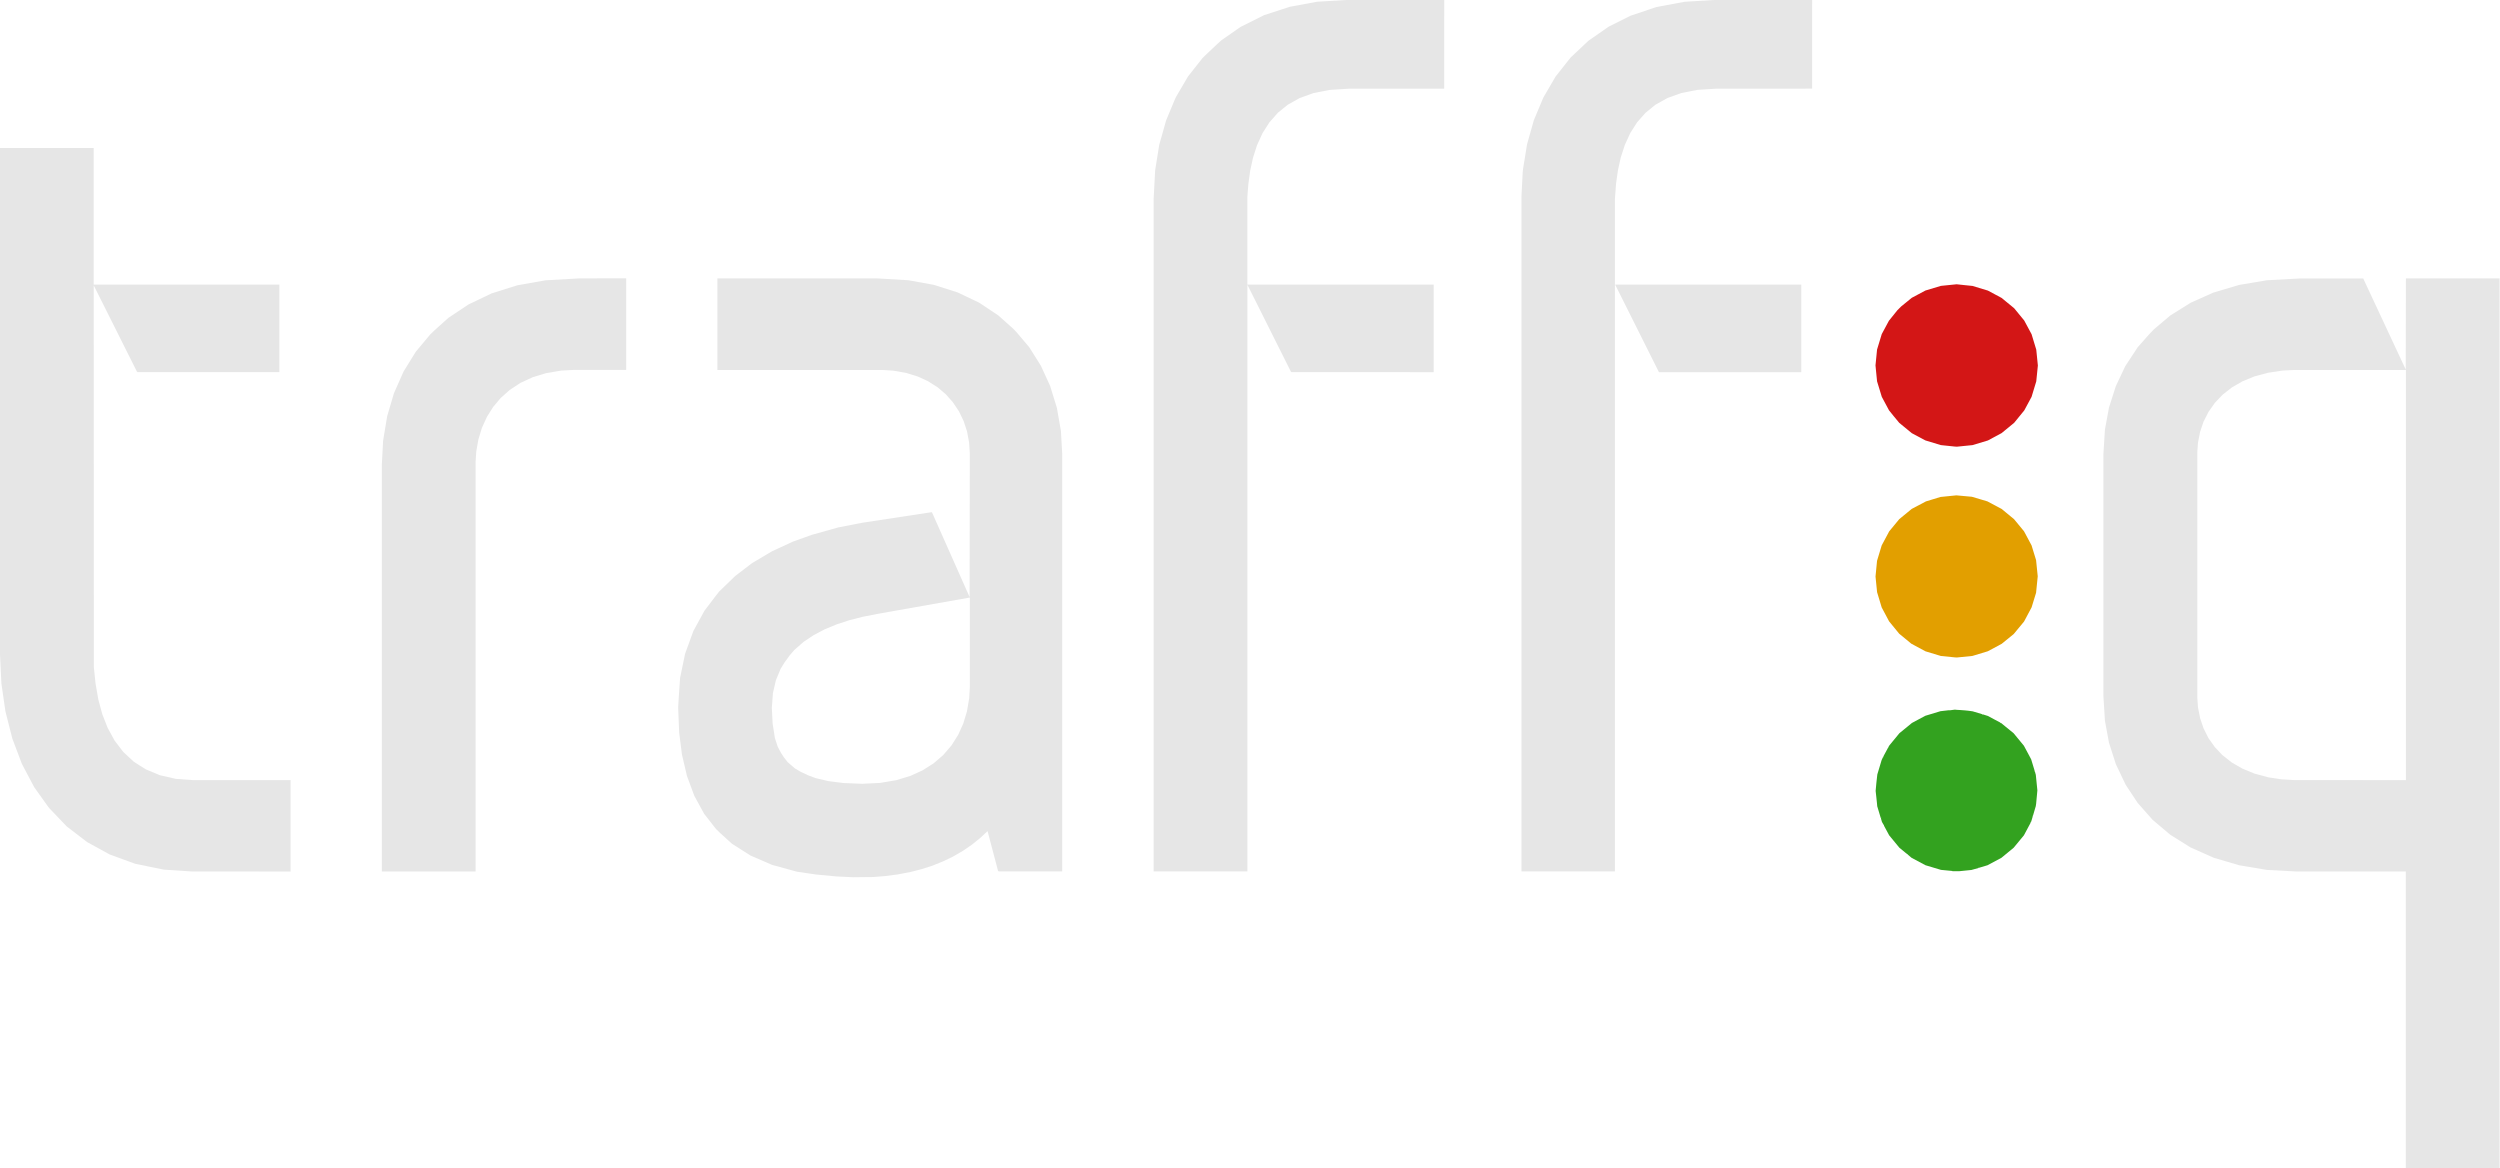 <?xml version="1.0" encoding="UTF-8" standalone="no"?>
<svg
   xmlns:dc="http://purl.org/dc/elements/1.1/"
   xmlns:cc="http://creativecommons.org/ns#"
   xmlns:rdf="http://www.w3.org/1999/02/22-rdf-syntax-ns#"
   xmlns:svg="http://www.w3.org/2000/svg"
   xmlns="http://www.w3.org/2000/svg"
   xmlns:xlink="http://www.w3.org/1999/xlink"
   width="171.761mm"
   height="80.255mm"
   viewBox="0 0 171.761 80.255"
   version="1.1"
   id="svg8">
  <defs
     id="defs2">
    <linearGradient
       id="linearGradient1183">
      <stop
         style="stop-color:#2b5700;stop-opacity:1"
         offset="0"
         id="stop1173" />
      <stop
         id="stop1175"
         offset="0.199"
         style="stop-color:#78c300;stop-opacity:1" />
      <stop
         style="stop-color:#a6f000;stop-opacity:1"
         offset="0.507"
         id="stop1177" />
      <stop
         id="stop1179"
         offset="0.803"
         style="stop-color:#82b900;stop-opacity:1" />
      <stop
         style="stop-color:#2a5700;stop-opacity:1"
         offset="1"
         id="stop1181" />
    </linearGradient>
    <linearGradient
       id="linearGradient1139">
      <stop
         style="stop-color:#2b5700;stop-opacity:1"
         offset="0"
         id="stop1129" />
      <stop
         id="stop1131"
         offset="0.199"
         style="stop-color:#78c300;stop-opacity:1" />
      <stop
         style="stop-color:#a6f000;stop-opacity:1"
         offset="0.507"
         id="stop1133" />
      <stop
         id="stop1135"
         offset="0.803"
         style="stop-color:#82b900;stop-opacity:1" />
      <stop
         style="stop-color:#3a7000;stop-opacity:1"
         offset="1"
         id="stop1137" />
    </linearGradient>
    <linearGradient
       id="linearGradient1095">
      <stop
         style="stop-color:#3b7000;stop-opacity:1"
         offset="0"
         id="stop1085" />
      <stop
         id="stop1087"
         offset="0.199"
         style="stop-color:#78c300;stop-opacity:1" />
      <stop
         style="stop-color:#a6f000;stop-opacity:1"
         offset="0.507"
         id="stop1089" />
      <stop
         id="stop1091"
         offset="0.803"
         style="stop-color:#82b900;stop-opacity:1" />
      <stop
         style="stop-color:#3a7000;stop-opacity:1"
         offset="1"
         id="stop1093" />
    </linearGradient>
    <linearGradient
       id="linearGradient1051">
      <stop
         style="stop-color:#448000;stop-opacity:1"
         offset="0"
         id="stop1041" />
      <stop
         id="stop1043"
         offset="0.199"
         style="stop-color:#78c300;stop-opacity:1" />
      <stop
         style="stop-color:#a6f000;stop-opacity:1"
         offset="0.507"
         id="stop1045" />
      <stop
         id="stop1047"
         offset="0.803"
         style="stop-color:#82b900;stop-opacity:1" />
      <stop
         style="stop-color:#428000;stop-opacity:1"
         offset="1"
         id="stop1049" />
    </linearGradient>
    <linearGradient
       id="linearGradient2380">
      <stop
         style="stop-color:#5baa00;stop-opacity:1;"
         offset="0"
         id="stop2376" />
      <stop
         id="stop2388"
         offset="0.199"
         style="stop-color:#78c300;stop-opacity:1" />
      <stop
         style="stop-color:#a6f000;stop-opacity:1"
         offset="0.507"
         id="stop2390" />
      <stop
         id="stop2386"
         offset="0.803"
         style="stop-color:#82b900;stop-opacity:1" />
      <stop
         style="stop-color:#5baa00;stop-opacity:1"
         offset="1"
         id="stop2378" />
    </linearGradient>
    <radialGradient
       xlink:href="#linearGradient2380"
       id="radialGradient3058"
       cx="-128.118"
       cy="33.217"
       fx="-128.118"
       fy="33.217"
       r="60.273"
       gradientTransform="matrix(1.974,1.139,-1.73,2.999,193.993,74.942)"
       gradientUnits="userSpaceOnUse" />
    <radialGradient
       xlink:href="#linearGradient2380"
       id="radialGradient3072"
       cx="-128.118"
       cy="33.217"
       fx="-128.118"
       fy="33.217"
       r="60.273"
       gradientTransform="matrix(1.974,1.139,-1.73,2.999,193.993,74.942)"
       gradientUnits="userSpaceOnUse" />
    <radialGradient
       xlink:href="#linearGradient2380"
       id="radialGradient3086"
       cx="-128.118"
       cy="33.217"
       fx="-128.118"
       fy="33.217"
       r="60.273"
       gradientTransform="matrix(1.974,1.139,-1.73,2.999,193.993,74.942)"
       gradientUnits="userSpaceOnUse" />
    <radialGradient
       xlink:href="#linearGradient2380"
       id="radialGradient3100"
       cx="-128.118"
       cy="33.217"
       fx="-128.118"
       fy="33.217"
       r="60.273"
       gradientTransform="matrix(1.974,1.139,-1.73,2.999,193.993,74.942)"
       gradientUnits="userSpaceOnUse" />
    <radialGradient
       xlink:href="#linearGradient2380"
       id="radialGradient3114"
       cx="-128.118"
       cy="33.217"
       fx="-128.118"
       fy="33.217"
       r="60.273"
       gradientTransform="matrix(1.974,1.139,-1.73,2.999,193.993,74.942)"
       gradientUnits="userSpaceOnUse" />
    <radialGradient
       xlink:href="#linearGradient2380"
       id="radialGradient3128"
       cx="-128.118"
       cy="33.217"
       fx="-128.118"
       fy="33.217"
       r="60.273"
       gradientTransform="matrix(1.974,1.139,-1.73,2.999,193.993,74.942)"
       gradientUnits="userSpaceOnUse" />
    <radialGradient
       xlink:href="#linearGradient2380"
       id="radialGradient3142"
       cx="-128.118"
       cy="33.217"
       fx="-128.118"
       fy="33.217"
       r="60.273"
       gradientTransform="matrix(1.974,1.139,-1.73,2.999,193.993,74.942)"
       gradientUnits="userSpaceOnUse" />
    <radialGradient
       xlink:href="#linearGradient2380"
       id="radialGradient3156"
       cx="-128.118"
       cy="33.217"
       fx="-128.118"
       fy="33.217"
       r="60.273"
       gradientTransform="matrix(1.974,1.139,-1.73,2.999,193.993,74.942)"
       gradientUnits="userSpaceOnUse" />
    <radialGradient
       xlink:href="#linearGradient2380"
       id="radialGradient3170"
       cx="-128.118"
       cy="33.217"
       fx="-128.118"
       fy="33.217"
       r="60.273"
       gradientTransform="matrix(1.974,1.139,-1.73,2.999,193.993,74.942)"
       gradientUnits="userSpaceOnUse" />
    <radialGradient
       xlink:href="#linearGradient2380"
       id="radialGradient3184"
       cx="-128.118"
       cy="33.217"
       fx="-128.118"
       fy="33.217"
       r="60.273"
       gradientTransform="matrix(1.974,1.139,-1.73,2.999,193.993,74.942)"
       gradientUnits="userSpaceOnUse" />
    <radialGradient
       xlink:href="#linearGradient2380"
       id="radialGradient3198"
       cx="-128.118"
       cy="33.217"
       fx="-128.118"
       fy="33.217"
       r="60.273"
       gradientTransform="matrix(1.974,1.139,-1.73,2.999,193.993,74.942)"
       gradientUnits="userSpaceOnUse" />
    <radialGradient
       xlink:href="#linearGradient2380"
       id="radialGradient3212"
       cx="-128.118"
       cy="33.217"
       fx="-128.118"
       fy="33.217"
       r="60.273"
       gradientTransform="matrix(1.974,1.139,-1.73,2.999,193.993,74.942)"
       gradientUnits="userSpaceOnUse" />
    <radialGradient
       xlink:href="#linearGradient2380"
       id="radialGradient3226"
       cx="-128.118"
       cy="33.217"
       fx="-128.118"
       fy="33.217"
       r="60.273"
       gradientTransform="matrix(1.974,1.139,-1.73,2.999,193.993,74.942)"
       gradientUnits="userSpaceOnUse" />
    <radialGradient
       xlink:href="#linearGradient2380"
       id="radialGradient3240"
       cx="-128.118"
       cy="33.217"
       fx="-128.118"
       fy="33.217"
       r="60.273"
       gradientTransform="matrix(1.974,1.139,-1.73,2.999,193.993,74.942)"
       gradientUnits="userSpaceOnUse" />
    <radialGradient
       xlink:href="#linearGradient2380"
       id="radialGradient3254"
       cx="-128.118"
       cy="33.217"
       fx="-128.118"
       fy="33.217"
       r="60.273"
       gradientTransform="matrix(1.974,1.139,-1.73,2.999,193.993,74.942)"
       gradientUnits="userSpaceOnUse" />
    <radialGradient
       xlink:href="#linearGradient2380"
       id="radialGradient3268"
       cx="-128.118"
       cy="33.217"
       fx="-128.118"
       fy="33.217"
       r="60.273"
       gradientTransform="matrix(1.974,1.139,-1.73,2.999,193.993,74.942)"
       gradientUnits="userSpaceOnUse" />
    <radialGradient
       xlink:href="#linearGradient2380"
       id="radialGradient3282"
       cx="-128.118"
       cy="33.217"
       fx="-128.118"
       fy="33.217"
       r="60.273"
       gradientTransform="matrix(1.974,1.139,-1.73,2.999,193.993,74.942)"
       gradientUnits="userSpaceOnUse" />
    <radialGradient
       xlink:href="#linearGradient2380"
       id="radialGradient3296"
       cx="-128.118"
       cy="33.217"
       fx="-128.118"
       fy="33.217"
       r="60.273"
       gradientTransform="matrix(1.974,1.139,-1.73,2.999,193.993,74.942)"
       gradientUnits="userSpaceOnUse" />
    <radialGradient
       xlink:href="#linearGradient2380"
       id="radialGradient3310"
       cx="-128.118"
       cy="33.217"
       fx="-128.118"
       fy="33.217"
       r="60.273"
       gradientTransform="matrix(1.974,1.139,-1.73,2.999,193.993,74.942)"
       gradientUnits="userSpaceOnUse" />
    <radialGradient
       xlink:href="#linearGradient2380"
       id="radialGradient3324"
       cx="-128.118"
       cy="33.217"
       fx="-128.118"
       fy="33.217"
       r="60.273"
       gradientTransform="matrix(1.974,1.139,-1.73,2.999,193.993,74.942)"
       gradientUnits="userSpaceOnUse" />
    <radialGradient
       xlink:href="#linearGradient2380"
       id="radialGradient3338"
       cx="-128.118"
       cy="33.217"
       fx="-128.118"
       fy="33.217"
       r="60.273"
       gradientTransform="matrix(1.974,1.139,-1.73,2.999,193.993,74.942)"
       gradientUnits="userSpaceOnUse" />
    <radialGradient
       xlink:href="#linearGradient2380"
       id="radialGradient3352"
       cx="-128.118"
       cy="33.217"
       fx="-128.118"
       fy="33.217"
       r="60.273"
       gradientTransform="matrix(1.974,1.139,-1.73,2.999,193.993,74.942)"
       gradientUnits="userSpaceOnUse" />
    <radialGradient
       xlink:href="#linearGradient2380"
       id="radialGradient3366"
       cx="-128.118"
       cy="33.217"
       fx="-128.118"
       fy="33.217"
       r="60.273"
       gradientTransform="matrix(1.974,1.139,-1.73,2.999,193.993,74.942)"
       gradientUnits="userSpaceOnUse" />
    <radialGradient
       xlink:href="#linearGradient2380"
       id="radialGradient3380"
       cx="-128.118"
       cy="33.217"
       fx="-128.118"
       fy="33.217"
       r="60.273"
       gradientTransform="matrix(1.974,1.139,-1.73,2.999,193.993,74.942)"
       gradientUnits="userSpaceOnUse" />
    <radialGradient
       xlink:href="#linearGradient2380"
       id="radialGradient3394"
       cx="-128.118"
       cy="33.217"
       fx="-128.118"
       fy="33.217"
       r="60.273"
       gradientTransform="matrix(1.974,1.139,-1.73,2.999,193.993,74.942)"
       gradientUnits="userSpaceOnUse" />
    <radialGradient
       xlink:href="#linearGradient2380"
       id="radialGradient3408"
       cx="-128.118"
       cy="33.217"
       fx="-128.118"
       fy="33.217"
       r="60.273"
       gradientTransform="matrix(1.974,1.139,-1.73,2.999,193.993,74.942)"
       gradientUnits="userSpaceOnUse" />
    <radialGradient
       xlink:href="#linearGradient2380"
       id="radialGradient3422"
       cx="-128.118"
       cy="33.217"
       fx="-128.118"
       fy="33.217"
       r="60.273"
       gradientTransform="matrix(1.974,1.139,-1.73,2.999,193.993,74.942)"
       gradientUnits="userSpaceOnUse" />
    <radialGradient
       xlink:href="#linearGradient2380"
       id="radialGradient3436"
       cx="-128.118"
       cy="33.217"
       fx="-128.118"
       fy="33.217"
       r="60.273"
       gradientTransform="matrix(1.974,1.139,-1.73,2.999,193.993,74.942)"
       gradientUnits="userSpaceOnUse" />
    <radialGradient
       r="60.273"
       fy="33.217"
       fx="-128.118"
       cy="33.217"
       cx="-128.118"
       gradientTransform="matrix(0.995,0.574,-0.872,1.511,192.975,198.39)"
       gradientUnits="userSpaceOnUse"
       id="radialGradient3533-3"
       xlink:href="#linearGradient1051" />
    <radialGradient
       r="60.273"
       fy="33.217"
       fx="-128.118"
       cy="33.217"
       cx="-128.118"
       gradientTransform="matrix(0.995,0.574,-0.872,1.511,192.975,198.39)"
       gradientUnits="userSpaceOnUse"
       id="radialGradient3533-32"
       xlink:href="#linearGradient1095" />
    <radialGradient
       r="60.273"
       fy="33.217"
       fx="-128.118"
       cy="33.217"
       cx="-128.118"
       gradientTransform="matrix(0.995,0.574,-0.872,1.511,192.975,198.39)"
       gradientUnits="userSpaceOnUse"
       id="radialGradient3533-1"
       xlink:href="#linearGradient1139" />
    <radialGradient
       r="60.273"
       fy="33.217"
       fx="-128.118"
       cy="33.217"
       cx="-128.118"
       gradientTransform="matrix(0.995,0.574,-0.872,1.511,192.975,198.39)"
       gradientUnits="userSpaceOnUse"
       id="radialGradient3533-2"
       xlink:href="#linearGradient1183" />
    <radialGradient
       xlink:href="#linearGradient2380"
       id="radialGradient3058-7"
       cx="-128.118"
       cy="33.217"
       fx="-128.118"
       fy="33.217"
       r="60.273"
       gradientTransform="matrix(1.974,1.139,-1.73,2.999,193.993,74.942)"
       gradientUnits="userSpaceOnUse" />
    <radialGradient
       xlink:href="#linearGradient2380"
       id="radialGradient3072-2"
       cx="-128.118"
       cy="33.217"
       fx="-128.118"
       fy="33.217"
       r="60.273"
       gradientTransform="matrix(1.974,1.139,-1.73,2.999,193.993,74.942)"
       gradientUnits="userSpaceOnUse" />
    <radialGradient
       xlink:href="#linearGradient2380"
       id="radialGradient3086-1"
       cx="-128.118"
       cy="33.217"
       fx="-128.118"
       fy="33.217"
       r="60.273"
       gradientTransform="matrix(1.974,1.139,-1.73,2.999,193.993,74.942)"
       gradientUnits="userSpaceOnUse" />
    <radialGradient
       xlink:href="#linearGradient2380"
       id="radialGradient3100-2"
       cx="-128.118"
       cy="33.217"
       fx="-128.118"
       fy="33.217"
       r="60.273"
       gradientTransform="matrix(1.974,1.139,-1.73,2.999,193.993,74.942)"
       gradientUnits="userSpaceOnUse" />
    <radialGradient
       xlink:href="#linearGradient2380"
       id="radialGradient3114-0"
       cx="-128.118"
       cy="33.217"
       fx="-128.118"
       fy="33.217"
       r="60.273"
       gradientTransform="matrix(1.974,1.139,-1.73,2.999,193.993,74.942)"
       gradientUnits="userSpaceOnUse" />
    <radialGradient
       xlink:href="#linearGradient2380"
       id="radialGradient3128-8"
       cx="-128.118"
       cy="33.217"
       fx="-128.118"
       fy="33.217"
       r="60.273"
       gradientTransform="matrix(1.974,1.139,-1.73,2.999,193.993,74.942)"
       gradientUnits="userSpaceOnUse" />
    <radialGradient
       xlink:href="#linearGradient2380"
       id="radialGradient3142-2"
       cx="-128.118"
       cy="33.217"
       fx="-128.118"
       fy="33.217"
       r="60.273"
       gradientTransform="matrix(1.974,1.139,-1.73,2.999,193.993,74.942)"
       gradientUnits="userSpaceOnUse" />
    <radialGradient
       xlink:href="#linearGradient2380"
       id="radialGradient3156-9"
       cx="-128.118"
       cy="33.217"
       fx="-128.118"
       fy="33.217"
       r="60.273"
       gradientTransform="matrix(1.974,1.139,-1.73,2.999,193.993,74.942)"
       gradientUnits="userSpaceOnUse" />
    <radialGradient
       xlink:href="#linearGradient2380"
       id="radialGradient3170-7"
       cx="-128.118"
       cy="33.217"
       fx="-128.118"
       fy="33.217"
       r="60.273"
       gradientTransform="matrix(1.974,1.139,-1.73,2.999,193.993,74.942)"
       gradientUnits="userSpaceOnUse" />
    <radialGradient
       xlink:href="#linearGradient2380"
       id="radialGradient3184-1"
       cx="-128.118"
       cy="33.217"
       fx="-128.118"
       fy="33.217"
       r="60.273"
       gradientTransform="matrix(1.974,1.139,-1.73,2.999,193.993,74.942)"
       gradientUnits="userSpaceOnUse" />
    <radialGradient
       xlink:href="#linearGradient2380"
       id="radialGradient3198-3"
       cx="-128.118"
       cy="33.217"
       fx="-128.118"
       fy="33.217"
       r="60.273"
       gradientTransform="matrix(1.974,1.139,-1.73,2.999,193.993,74.942)"
       gradientUnits="userSpaceOnUse" />
    <radialGradient
       xlink:href="#linearGradient2380"
       id="radialGradient3212-7"
       cx="-128.118"
       cy="33.217"
       fx="-128.118"
       fy="33.217"
       r="60.273"
       gradientTransform="matrix(1.974,1.139,-1.73,2.999,193.993,74.942)"
       gradientUnits="userSpaceOnUse" />
    <radialGradient
       xlink:href="#linearGradient2380"
       id="radialGradient3226-8"
       cx="-128.118"
       cy="33.217"
       fx="-128.118"
       fy="33.217"
       r="60.273"
       gradientTransform="matrix(1.974,1.139,-1.73,2.999,193.993,74.942)"
       gradientUnits="userSpaceOnUse" />
    <radialGradient
       xlink:href="#linearGradient2380"
       id="radialGradient3240-2"
       cx="-128.118"
       cy="33.217"
       fx="-128.118"
       fy="33.217"
       r="60.273"
       gradientTransform="matrix(1.974,1.139,-1.73,2.999,193.993,74.942)"
       gradientUnits="userSpaceOnUse" />
    <radialGradient
       xlink:href="#linearGradient2380"
       id="radialGradient3254-6"
       cx="-128.118"
       cy="33.217"
       fx="-128.118"
       fy="33.217"
       r="60.273"
       gradientTransform="matrix(1.974,1.139,-1.73,2.999,193.993,74.942)"
       gradientUnits="userSpaceOnUse" />
    <radialGradient
       xlink:href="#linearGradient2380"
       id="radialGradient3268-7"
       cx="-128.118"
       cy="33.217"
       fx="-128.118"
       fy="33.217"
       r="60.273"
       gradientTransform="matrix(1.974,1.139,-1.73,2.999,193.993,74.942)"
       gradientUnits="userSpaceOnUse" />
    <radialGradient
       xlink:href="#linearGradient2380"
       id="radialGradient3282-1"
       cx="-128.118"
       cy="33.217"
       fx="-128.118"
       fy="33.217"
       r="60.273"
       gradientTransform="matrix(1.974,1.139,-1.73,2.999,193.993,74.942)"
       gradientUnits="userSpaceOnUse" />
    <radialGradient
       xlink:href="#linearGradient2380"
       id="radialGradient3296-2"
       cx="-128.118"
       cy="33.217"
       fx="-128.118"
       fy="33.217"
       r="60.273"
       gradientTransform="matrix(1.974,1.139,-1.73,2.999,193.993,74.942)"
       gradientUnits="userSpaceOnUse" />
    <radialGradient
       xlink:href="#linearGradient2380"
       id="radialGradient3310-5"
       cx="-128.118"
       cy="33.217"
       fx="-128.118"
       fy="33.217"
       r="60.273"
       gradientTransform="matrix(1.974,1.139,-1.73,2.999,193.993,74.942)"
       gradientUnits="userSpaceOnUse" />
    <radialGradient
       xlink:href="#linearGradient2380"
       id="radialGradient3324-2"
       cx="-128.118"
       cy="33.217"
       fx="-128.118"
       fy="33.217"
       r="60.273"
       gradientTransform="matrix(1.974,1.139,-1.73,2.999,193.993,74.942)"
       gradientUnits="userSpaceOnUse" />
    <radialGradient
       xlink:href="#linearGradient2380"
       id="radialGradient3338-4"
       cx="-128.118"
       cy="33.217"
       fx="-128.118"
       fy="33.217"
       r="60.273"
       gradientTransform="matrix(1.974,1.139,-1.73,2.999,193.993,74.942)"
       gradientUnits="userSpaceOnUse" />
    <radialGradient
       xlink:href="#linearGradient2380"
       id="radialGradient3352-6"
       cx="-128.118"
       cy="33.217"
       fx="-128.118"
       fy="33.217"
       r="60.273"
       gradientTransform="matrix(1.974,1.139,-1.73,2.999,193.993,74.942)"
       gradientUnits="userSpaceOnUse" />
    <radialGradient
       xlink:href="#linearGradient2380"
       id="radialGradient3366-3"
       cx="-128.118"
       cy="33.217"
       fx="-128.118"
       fy="33.217"
       r="60.273"
       gradientTransform="matrix(1.974,1.139,-1.73,2.999,193.993,74.942)"
       gradientUnits="userSpaceOnUse" />
    <radialGradient
       xlink:href="#linearGradient2380"
       id="radialGradient3380-9"
       cx="-128.118"
       cy="33.217"
       fx="-128.118"
       fy="33.217"
       r="60.273"
       gradientTransform="matrix(1.974,1.139,-1.73,2.999,193.993,74.942)"
       gradientUnits="userSpaceOnUse" />
    <radialGradient
       xlink:href="#linearGradient2380"
       id="radialGradient3394-1"
       cx="-128.118"
       cy="33.217"
       fx="-128.118"
       fy="33.217"
       r="60.273"
       gradientTransform="matrix(1.974,1.139,-1.73,2.999,193.993,74.942)"
       gradientUnits="userSpaceOnUse" />
    <radialGradient
       xlink:href="#linearGradient2380"
       id="radialGradient3408-8"
       cx="-128.118"
       cy="33.217"
       fx="-128.118"
       fy="33.217"
       r="60.273"
       gradientTransform="matrix(1.974,1.139,-1.73,2.999,193.993,74.942)"
       gradientUnits="userSpaceOnUse" />
    <radialGradient
       xlink:href="#linearGradient2380"
       id="radialGradient3422-0"
       cx="-128.118"
       cy="33.217"
       fx="-128.118"
       fy="33.217"
       r="60.273"
       gradientTransform="matrix(1.974,1.139,-1.73,2.999,193.993,74.942)"
       gradientUnits="userSpaceOnUse" />
    <radialGradient
       xlink:href="#linearGradient2380"
       id="radialGradient3436-0"
       cx="-128.118"
       cy="33.217"
       fx="-128.118"
       fy="33.217"
       r="60.273"
       gradientTransform="matrix(1.974,1.139,-1.73,2.999,193.993,74.942)"
       gradientUnits="userSpaceOnUse" />
    <radialGradient
       r="60.273"
       fy="33.217"
       fx="-128.118"
       cy="33.217"
       cx="-128.118"
       gradientTransform="matrix(0.995,0.574,-0.872,1.511,192.975,198.39)"
       gradientUnits="userSpaceOnUse"
       id="radialGradient3533-3-7"
       xlink:href="#linearGradient1051" />
    <radialGradient
       r="60.273"
       fy="33.217"
       fx="-128.118"
       cy="33.217"
       cx="-128.118"
       gradientTransform="matrix(0.995,0.574,-0.872,1.511,192.975,198.39)"
       gradientUnits="userSpaceOnUse"
       id="radialGradient3533-32-1"
       xlink:href="#linearGradient1095" />
    <radialGradient
       r="60.273"
       fy="33.217"
       fx="-128.118"
       cy="33.217"
       cx="-128.118"
       gradientTransform="matrix(0.995,0.574,-0.872,1.511,192.975,198.39)"
       gradientUnits="userSpaceOnUse"
       id="radialGradient3533-1-4"
       xlink:href="#linearGradient1139" />
    <radialGradient
       r="60.273"
       fy="33.217"
       fx="-128.118"
       cy="33.217"
       cx="-128.118"
       gradientTransform="matrix(0.995,0.574,-0.872,1.511,192.975,198.39)"
       gradientUnits="userSpaceOnUse"
       id="radialGradient3533-2-0"
       xlink:href="#linearGradient1183" />
    <linearGradient
       xlink:href="#linearGradient1183"
       id="linearGradient2285-4"
       x1="196.844"
       y1="300.375"
       x2="307.493"
       y2="494.701"
       gradientUnits="userSpaceOnUse" />
  </defs>
  <g
     id="layer1"
     transform="translate(-307.386,-137.91)">
    <g
       id="layer1-1"
       transform="translate(244.787,-15.099)">
      <g
         id="g8827"
         transform="matrix(1.414,0,0,1.414,0.018,87.536)"
         style="fill:#e6e6e6;fill-opacity:1">
        <path
           id="path8593"
           d="m 114.432,46.299 -2.35,2.27e-4 -2.35,2.25e-4 -0.739,0.044 -0.739,0.044 -0.664,0.123 -0.664,0.123 -0.626,0.204 -0.626,0.204 -0.57,0.285 -0.57,0.285 -0.469,0.327 -0.469,0.327 -0.092,0.084 -0.092,0.084 -0.287,0.271 -0.287,0.271 -0.077,0.076 -0.077,0.076 -0.353,0.448 -0.353,0.448 -0.289,0.495 -0.289,0.495 -0.022,0.045 -0.022,0.045 -0.22,0.528 -0.22,0.528 -0.166,0.591 -0.166,0.591 -0.099,0.616 -0.099,0.616 -0.037,0.701 -0.037,0.701 v 16.334 16.334 h 2.278 2.278 V 74.392 60.14 l 1.057,2.112 1.057,2.112 0.017,0.011 0.017,0.011 3.451,2.21e-4 3.451,2.21e-4 v -2.127 -2.127 h -4.526 -4.526 v -2.131 -2.131 l 0.023,-0.302 0.023,-0.302 0.046,-0.339 0.046,-0.339 0.068,-0.309 0.068,-0.309 0.099,-0.309 0.099,-0.309 0.134,-0.293 0.134,-0.293 0.165,-0.258 0.165,-0.258 0.208,-0.236 0.208,-0.236 0.241,-0.195 0.241,-0.195 0.288,-0.161 0.288,-0.161 0.336,-0.121 0.336,-0.121 0.388,-0.076 0.388,-0.076 0.474,-0.03 0.474,-0.03 2.312,-1.81e-4 2.312,-1.78e-4 v -2.157 z"
           style="fill:#e6e6e6;fill-opacity:1;stroke-width:0.015" />
        <path
           id="path8591"
           d="m 132.308,46.299 -2.35,1.56e-4 -2.35,1.75e-4 -0.747,0.045 -0.747,0.045 -0.686,0.128 -0.686,0.128 -0.626,0.21 -0.626,0.21 -0.536,0.268 -0.536,0.268 -0.49,0.341 -0.49,0.341 -0.431,0.406 -0.431,0.406 -0.365,0.461 -0.365,0.461 -0.299,0.512 -0.299,0.512 -0.231,0.551 -0.231,0.551 -0.166,0.588 -0.166,0.588 -0.096,0.596 -0.096,0.596 -0.009,0.083 -0.009,0.083 -0.03,0.581 -0.03,0.581 v 16.402 16.402 h 2.27 1.9e-4 2.27 V 72.311 55.977 l 0.029,-0.385 0.029,-0.385 0.045,-0.317 0.045,-0.317 0.069,-0.313 0.069,-0.313 0.1,-0.305 0.1,-0.306 0.132,-0.287 0.132,-0.287 0.163,-0.256 0.163,-0.256 0.204,-0.231 0.204,-0.231 0.241,-0.197 0.241,-0.197 0.293,-0.164 0.293,-0.164 0.339,-0.122 0.339,-0.122 0.388,-0.076 0.388,-0.076 0.476,-0.03 0.476,-0.03 2.312,-1.78e-4 2.312,-1.75e-4 V 48.457 Z M 122.744,60.133 v 0.007 0.007 l 1.06,2.12 1.06,2.12 h 3.458 3.458 v -2.127 -2.127 h -4.518 z"
           style="fill:#e6e6e6;fill-opacity:1;stroke-width:0.015" />
        <path
           id="path8589"
           d="m 44.254,53.495 v 12.261 12.261 l 0.036,0.747 0.036,0.747 0.098,0.679 0.098,0.679 0.168,0.661 0.168,0.661 0.232,0.614 0.232,0.614 0.299,0.566 0.299,0.566 0.339,0.475 0.339,0.475 0.037,0.045 0.037,0.045 0.415,0.434 0.415,0.434 0.495,0.38 0.495,0.38 0.549,0.301 0.548,0.301 0.619,0.226 0.619,0.226 0.694,0.142 0.694,0.142 0.671,0.044 0.671,0.044 2.41,0.002 v 0 l 2.41,0.002 V 86.427 84.209 h -2.367 -2.367 l -0.417,-0.03 -0.417,-0.03 -0.394,-0.09 -0.394,-0.09 -0.339,-0.142 -0.339,-0.142 L 51.043,83.497 50.752,83.308 50.5,83.074 50.247,82.839 50.036,82.562 49.825,82.285 49.657,81.976 49.488,81.667 49.359,81.338 49.23,81.009 l -0.097,-0.357 -0.097,-0.357 -0.068,-0.393 -0.068,-0.393 -0.041,-0.392 -0.041,-0.392 -0.003,-9.278 -0.003,-9.278 1.05,2.097 1.05,2.097 0.017,0.011 0.017,0.011 3.443,2.21e-4 3.443,2.21e-4 v -2.127 -2.127 h -4.511 -4.511 v -3.319 -3.319 h -2.278 z"
           style="fill:#e6e6e6;fill-opacity:1;stroke-width:0.015" />
        <path
           id="path8587"
           d="m 79.116,59.831 v 2.225 2.225 h 4.024 4.024 l 0.249,0.016 0.249,0.016 0.309,0.054 0.309,0.054 0.288,0.089 0.288,0.089 0.248,0.114 0.248,0.114 0.234,0.149 0.234,0.149 0.195,0.166 0.195,0.166 0.171,0.192 0.171,0.192 0.151,0.225 0.151,0.225 0.113,0.235 0.113,0.235 0.082,0.249 0.082,0.249 0.051,0.272 0.051,0.272 0.017,0.264 0.017,0.264 -0.005,3.491 -0.005,3.491 -0.911,-2.051 -0.911,-2.051 -0.01,-0.011 -0.01,-0.011 -1.681,0.256 -1.681,0.256 -0.588,0.114 -0.588,0.114 -0.641,0.18 -0.641,0.18 -0.464,0.166 -0.464,0.166 -0.509,0.236 -0.509,0.236 -0.483,0.287 -0.483,0.287 -0.407,0.311 -0.407,0.311 -0.388,0.375 -0.388,0.375 -0.103,0.131 -0.103,0.131 -0.257,0.339 -0.257,0.339 -0.268,0.49 -0.268,0.49 -0.202,0.554 -0.202,0.554 -0.121,0.585 -0.121,0.585 -0.028,0.4 -0.028,0.4 -0.019,0.317 -0.019,0.317 0.024,0.611 0.024,0.611 0.068,0.536 0.068,0.536 0.121,0.519 0.121,0.519 0.179,0.484 0.179,0.484 0.239,0.437 0.239,0.437 0.289,0.37 0.289,0.37 0.103,0.1 0.103,0.1 0.286,0.259 0.286,0.259 0.448,0.285 0.448,0.285 0.525,0.227 0.525,0.227 0.606,0.166 0.606,0.166 0.457,0.067 0.457,0.067 0.496,0.047 0.496,0.047 0.409,0.02 0.409,0.02 0.49,-0.006 1.69e-4,1.31e-4 0.49,-0.005 0.294,-0.024 0.294,-0.024 0.294,-0.038 0.294,-0.038 0.317,-0.061 0.317,-0.06 0.264,-0.068 0.264,-0.068 0.264,-0.084 0.264,-0.084 0.272,-0.11 0.272,-0.11 0.226,-0.109 0.226,-0.109 0.244,-0.141 0.244,-0.141 0.223,-0.153 0.223,-0.153 0.189,-0.152 0.189,-0.152 0.189,-0.176 0.189,-0.176 0.255,0.967 0.255,0.967 0.016,0.011 0.016,0.011 1.542,2e-4 1.543,2.16e-4 V 78.496 68.347 l -0.031,-0.551 -0.031,-0.551 -0.098,-0.561 -0.098,-0.562 -0.164,-0.532 -0.164,-0.532 -0.224,-0.49 -0.224,-0.49 -0.285,-0.453 -0.285,-0.453 -0.306,-0.362 -0.306,-0.362 -0.085,-0.089 -0.085,-0.089 -0.363,-0.323 -0.363,-0.323 -0.466,-0.309 -0.466,-0.309 -0.519,-0.247 -0.519,-0.247 -0.577,-0.184 -0.577,-0.184 -0.619,-0.112 -0.619,-0.112 -0.762,-0.045 -0.762,-0.045 -3.881,-1.55e-4 z m 12.265,15.506 v 2.181 2.181 l -0.016,0.268 -0.016,0.268 -0.054,0.317 -0.054,0.317 -0.089,0.294 -0.089,0.294 -0.122,0.272 -0.122,0.272 -0.167,0.264 -0.167,0.264 -0.198,0.23 -0.198,0.23 -0.234,0.202 -0.234,0.202 -0.268,0.17 -0.268,0.17 -0.296,0.135 -0.296,0.135 -0.343,0.104 -0.343,0.104 -0.396,0.067 -0.396,0.067 -0.339,0.016 -0.339,0.016 -0.091,0.005 -0.091,0.005 -0.46,-0.019 -0.46,-0.019 -0.362,-0.046 -0.362,-0.046 -0.317,-0.074 -0.317,-0.074 -0.181,-0.069 -0.181,-0.069 -0.18,-0.085 -0.18,-0.085 -0.137,-0.081 -0.137,-0.081 -0.176,-0.152 -0.176,-0.152 -0.097,-0.125 -0.097,-0.125 -0.068,-0.106 -0.068,-0.106 -0.076,-0.143 -0.076,-0.143 -0.069,-0.211 -0.069,-0.211 -0.054,-0.346 -0.055,-0.346 -0.02,-0.386 -0.02,-0.386 0.027,-0.362 0.027,-0.362 0.071,-0.308 0.071,-0.308 0.116,-0.281 0.116,-0.281 0.096,-0.155 0.096,-0.155 0.127,-0.174 0.127,-0.174 0.109,-0.127 0.109,-0.127 0.226,-0.198 0.226,-0.198 0.247,-0.165 0.247,-0.165 0.266,-0.14 0.266,-0.14 0.294,-0.121 0.294,-0.121 0.302,-0.099 0.302,-0.099 0.324,-0.083 0.324,-0.083 0.347,-0.069 0.347,-0.069 2.218,-0.392 2.218,-0.392 0.042,-0.009 z"
           style="fill:#e6e6e6;fill-opacity:1;stroke-width:0.015" />
        <path
           id="path8585"
           d="m 72.389,59.831 -0.811,0.046 -0.811,0.046 -0.686,0.121 -0.686,0.121 -0.623,0.196 -0.623,0.196 -0.561,0.268 -0.561,0.268 -0.49,0.326 -0.49,0.326 -0.347,0.312 -0.347,0.312 -0.096,0.093 -0.096,0.093 -0.349,0.418 -0.349,0.418 -0.297,0.48 -0.297,0.48 -0.234,0.528 -0.234,0.528 -0.165,0.558 -0.165,0.558 -0.099,0.596 -0.099,0.596 -0.031,0.581 -0.031,0.581 v 9.885 9.885 h 2.278 2.278 V 78.692 68.739 l 0.016,-0.249 0.016,-0.249 0.051,-0.29 0.051,-0.29 0.086,-0.283 0.086,-0.284 0.124,-0.272 0.124,-0.272 0.151,-0.238 0.15,-0.238 0.18,-0.214 0.18,-0.214 0.219,-0.196 0.219,-0.196 0.264,-0.174 0.264,-0.174 0.302,-0.139 0.302,-0.139 0.324,-0.098 0.324,-0.098 0.362,-0.061 0.362,-0.061 0.296,-0.016 0.296,-0.016 h 1.284 1.284 v -2.225 -2.225 h -1.146 z"
           style="fill:#e6e6e6;fill-opacity:1;stroke-width:0.015" />
        <path
           id="path8583"
           d="m 161.158,59.831 -0.004,2.214 -0.004,2.214 -1.033,-2.213 -1.033,-2.213 -1.524,-2.67e-4 -1.524,-2.44e-4 -0.815,0.044 -0.815,0.044 -0.679,0.114 -0.679,0.114 -0.626,0.187 -0.626,0.187 -0.548,0.245 -0.548,0.245 -0.493,0.308 -0.493,0.308 -0.4,0.338 -0.4,0.338 -0.107,0.111 -0.107,0.111 -0.287,0.324 -0.287,0.324 -0.302,0.46 -0.302,0.46 -0.229,0.484 -0.229,0.484 -0.167,0.524 -0.167,0.524 -0.098,0.531 -0.098,0.531 -0.037,0.596 -0.037,0.596 v 5.883 5.883 l 0.037,0.596 0.037,0.596 0.097,0.528 0.097,0.528 0.168,0.526 0.168,0.526 0.238,0.5 0.238,0.5 0.294,0.445 0.294,0.445 0.361,0.408 0.361,0.408 0.428,0.362 0.428,0.362 0.492,0.308 0.492,0.308 0.566,0.252 0.566,0.252 0.619,0.182 0.618,0.182 0.671,0.113 0.671,0.113 0.718,0.038 0.718,0.038 h 2.658 2.658 v 7.203 7.203 h 2.278 2.278 V 81.441 59.831 h -2.278 z m -9e-5,4.45 v 9.964 9.964 l -2.727,-0.002 v 1.08e-4 l -2.727,-0.002 -0.309,-0.019 -0.309,-0.018 -0.309,-0.048 -0.309,-0.048 -0.336,-0.091 -0.336,-0.091 -0.293,-0.121 -0.293,-0.121 -0.255,-0.148 -0.255,-0.147 -0.232,-0.182 -0.232,-0.182 -0.182,-0.194 -0.182,-0.194 -0.154,-0.217 -0.154,-0.217 -0.121,-0.241 -0.12,-0.241 -0.081,-0.239 -0.081,-0.239 -0.053,-0.269 -0.053,-0.269 -0.016,-0.23 -0.016,-0.23 v -5.975 -5.975 l 0.016,-0.221 0.016,-0.221 0.052,-0.267 0.052,-0.267 0.083,-0.246 0.083,-0.246 0.123,-0.241 0.123,-0.241 0.155,-0.219 0.155,-0.219 0.188,-0.197 0.188,-0.197 0.224,-0.175 0.224,-0.175 0.254,-0.146 0.254,-0.147 0.288,-0.119 0.288,-0.119 0.333,-0.09 0.333,-0.09 0.347,-0.053 0.347,-0.053 0.294,-0.015 0.294,-0.015 2.712,-1.55e-4 z"
           style="fill:#e6e6e6;fill-opacity:1;stroke-width:0.015" />
      </g>
      <g
         id="g8845"
         transform="matrix(1.414,0,0,1.414,0.018,87.536)">
        <path
           id="path8581"
           d="m 139.33,60.116 -0.384,0.039 -0.384,0.039 -0.375,0.113 -0.375,0.113 -0.331,0.177 -0.331,0.176 -0.259,0.211 -0.259,0.211 -0.091,0.091 -0.091,0.091 -0.206,0.256 -0.206,0.256 -0.174,0.324 -0.174,0.324 -0.114,0.376 -0.114,0.376 -0.038,0.385 -0.038,0.385 0.038,0.386 0.038,0.386 0.115,0.377 0.115,0.377 0.175,0.327 0.175,0.327 0.114,0.142 0.114,0.142 0.135,0.163 0.135,0.163 0.305,0.251 0.305,0.251 0.33,0.176 0.33,0.176 0.376,0.114 0.376,0.114 0.347,0.036 0.347,0.036 0.045,0.002 0.045,0.002 0.377,-0.038 0.377,-0.038 0.374,-0.113 0.374,-0.113 0.332,-0.178 0.332,-0.178 0.306,-0.251 0.306,-0.251 0.246,-0.302 0.246,-0.302 0.177,-0.329 0.177,-0.329 0.114,-0.376 0.114,-0.376 0.039,-0.385 0.039,-0.385 -0.039,-0.385 -0.039,-0.385 -0.114,-0.376 -0.114,-0.376 -0.179,-0.333 -0.179,-0.333 -0.245,-0.299 -0.245,-0.299 -0.305,-0.25 -0.305,-0.25 -0.333,-0.178 -0.333,-0.178 -0.374,-0.113 -0.374,-0.113 -0.385,-0.039 z"
           style="fill:#d31616;fill-opacity:1;stroke-width:0.015" />
        <path
           id="path8575"
           d="m 139.316,70.372 -0.385,0.039 -0.385,0.039 -0.355,0.108 -0.354,0.108 -0.345,0.182 -0.345,0.182 -0.304,0.25 -0.304,0.25 -0.243,0.295 -0.243,0.295 -0.183,0.342 -0.183,0.342 -0.113,0.374 -0.113,0.374 -0.037,0.382 -0.037,0.382 0.038,0.38 0.038,0.38 0.112,0.371 0.112,0.371 0.18,0.338 0.18,0.338 0.244,0.299 0.244,0.299 0.296,0.244 0.296,0.244 0.344,0.185 0.344,0.185 0.373,0.113 0.373,0.113 0.346,0.035 0.346,0.035 0.045,0.002 0.045,0.002 0.377,-0.038 0.377,-0.038 0.37,-0.112 0.37,-0.112 0.339,-0.181 0.339,-0.181 0.293,-0.238 0.293,-0.238 0.252,-0.305 0.252,-0.305 0.183,-0.344 0.183,-0.344 0.109,-0.355 0.109,-0.355 0.04,-0.399 0.04,-0.399 -0.04,-0.393 -0.04,-0.393 -0.11,-0.359 -0.11,-0.359 -0.183,-0.342 -0.183,-0.342 -0.242,-0.294 -0.242,-0.294 -0.302,-0.249 -0.302,-0.249 -0.346,-0.184 -0.346,-0.184 -0.377,-0.112 -0.377,-0.112 -0.377,-0.034 z"
           style="fill:#e29f00;fill-opacity:1;stroke-width:0.015" />
        <path
           id="path8571"
           d="m 139.24,80.784 -0.121,0.016 -0.121,0.016 -0.037,-3.3e-4 -0.037,-3.29e-4 -0.19,0.022 -0.19,0.022 -0.37,0.112 -0.37,0.112 -0.324,0.174 -0.324,0.174 -0.304,0.249 -0.304,0.249 -0.242,0.294 -0.242,0.294 -0.025,0.039 -0.025,0.039 0.013,2.21e-4 0.013,2.21e-4 -0.017,0.011 -0.017,0.011 -0.118,0.219 -0.118,0.219 v 0.019 0.019 h -0.01 -0.01 l -0.033,0.072 -0.033,0.072 -0.104,0.347 -0.104,0.347 -0.023,0.204 -0.023,0.204 -0.018,0.196 -0.018,0.196 0.032,0.294 0.031,0.294 0.007,0.079 0.007,0.079 0.086,0.286 0.086,0.286 0.015,-0.009 0.015,-0.009 -0.011,0.018 -0.011,0.018 0.025,0.086 0.025,0.086 0.039,0.068 0.039,0.068 0.008,0.008 0.008,0.008 0.004,0.019 0.004,0.019 0.124,0.23 0.124,0.23 0.247,0.3 0.247,0.3 0.197,0.163 0.198,0.163 0.013,-0.008 0.013,-0.008 -0.005,0.014 -0.005,0.014 0.093,0.078 0.093,0.078 0.337,0.18 0.337,0.18 0.377,0.113 0.377,0.113 0.272,0.026 0.272,0.026 0.006,0.006 0.006,0.006 h 0.166 v 1.08e-4 h 0.166 l 0.295,-0.03 0.295,-0.03 0.176,-0.049 0.176,-0.049 -0.009,-0.014 -0.009,-0.014 0.017,0.01 0.017,0.01 0.208,-0.062 0.208,-0.062 0.335,-0.179 0.335,-0.179 0.299,-0.246 0.299,-0.246 0.25,-0.303 0.25,-0.303 0.16,-0.3 0.16,-0.3 0.005,-0.023 0.005,-0.023 0.011,-0.008 0.011,-0.008 0.038,-0.127 0.038,-0.127 -0.008,-0.02 -0.008,-0.02 0.012,0.008 0.012,0.008 0.069,-0.237 0.07,-0.237 0.009,-0.06 0.009,-0.06 0.03,-0.324 0.03,-0.324 -0.038,-0.377 -0.038,-0.377 -0.024,-0.087 -0.024,-0.087 h -0.014 -0.014 l 0.009,-0.014 0.009,-0.014 -0.084,-0.277 -0.084,-0.277 -0.176,-0.329 -0.176,-0.329 -0.25,-0.304 -0.25,-0.304 -0.305,-0.249 -0.305,-0.249 -0.021,0.002 -0.021,0.002 0.007,-0.01 0.007,-0.01 -0.161,-0.085 -0.161,-0.085 -0.143,-0.077 -0.143,-0.077 -0.12,-0.038 -0.12,-0.038 -0.021,0.008 -0.021,0.008 0.007,-0.012 0.007,-0.012 -0.237,-0.071 -0.237,-0.071 -0.106,-0.015 -0.106,-0.015 -0.09,-0.009 -0.09,-0.009 -0.121,-0.009 -0.121,-0.009 -0.121,-0.006 z"
           style="fill:#33a21f;fill-opacity:1;stroke-width:0.015" />
      </g>
    </g>
  </g>
</svg>
